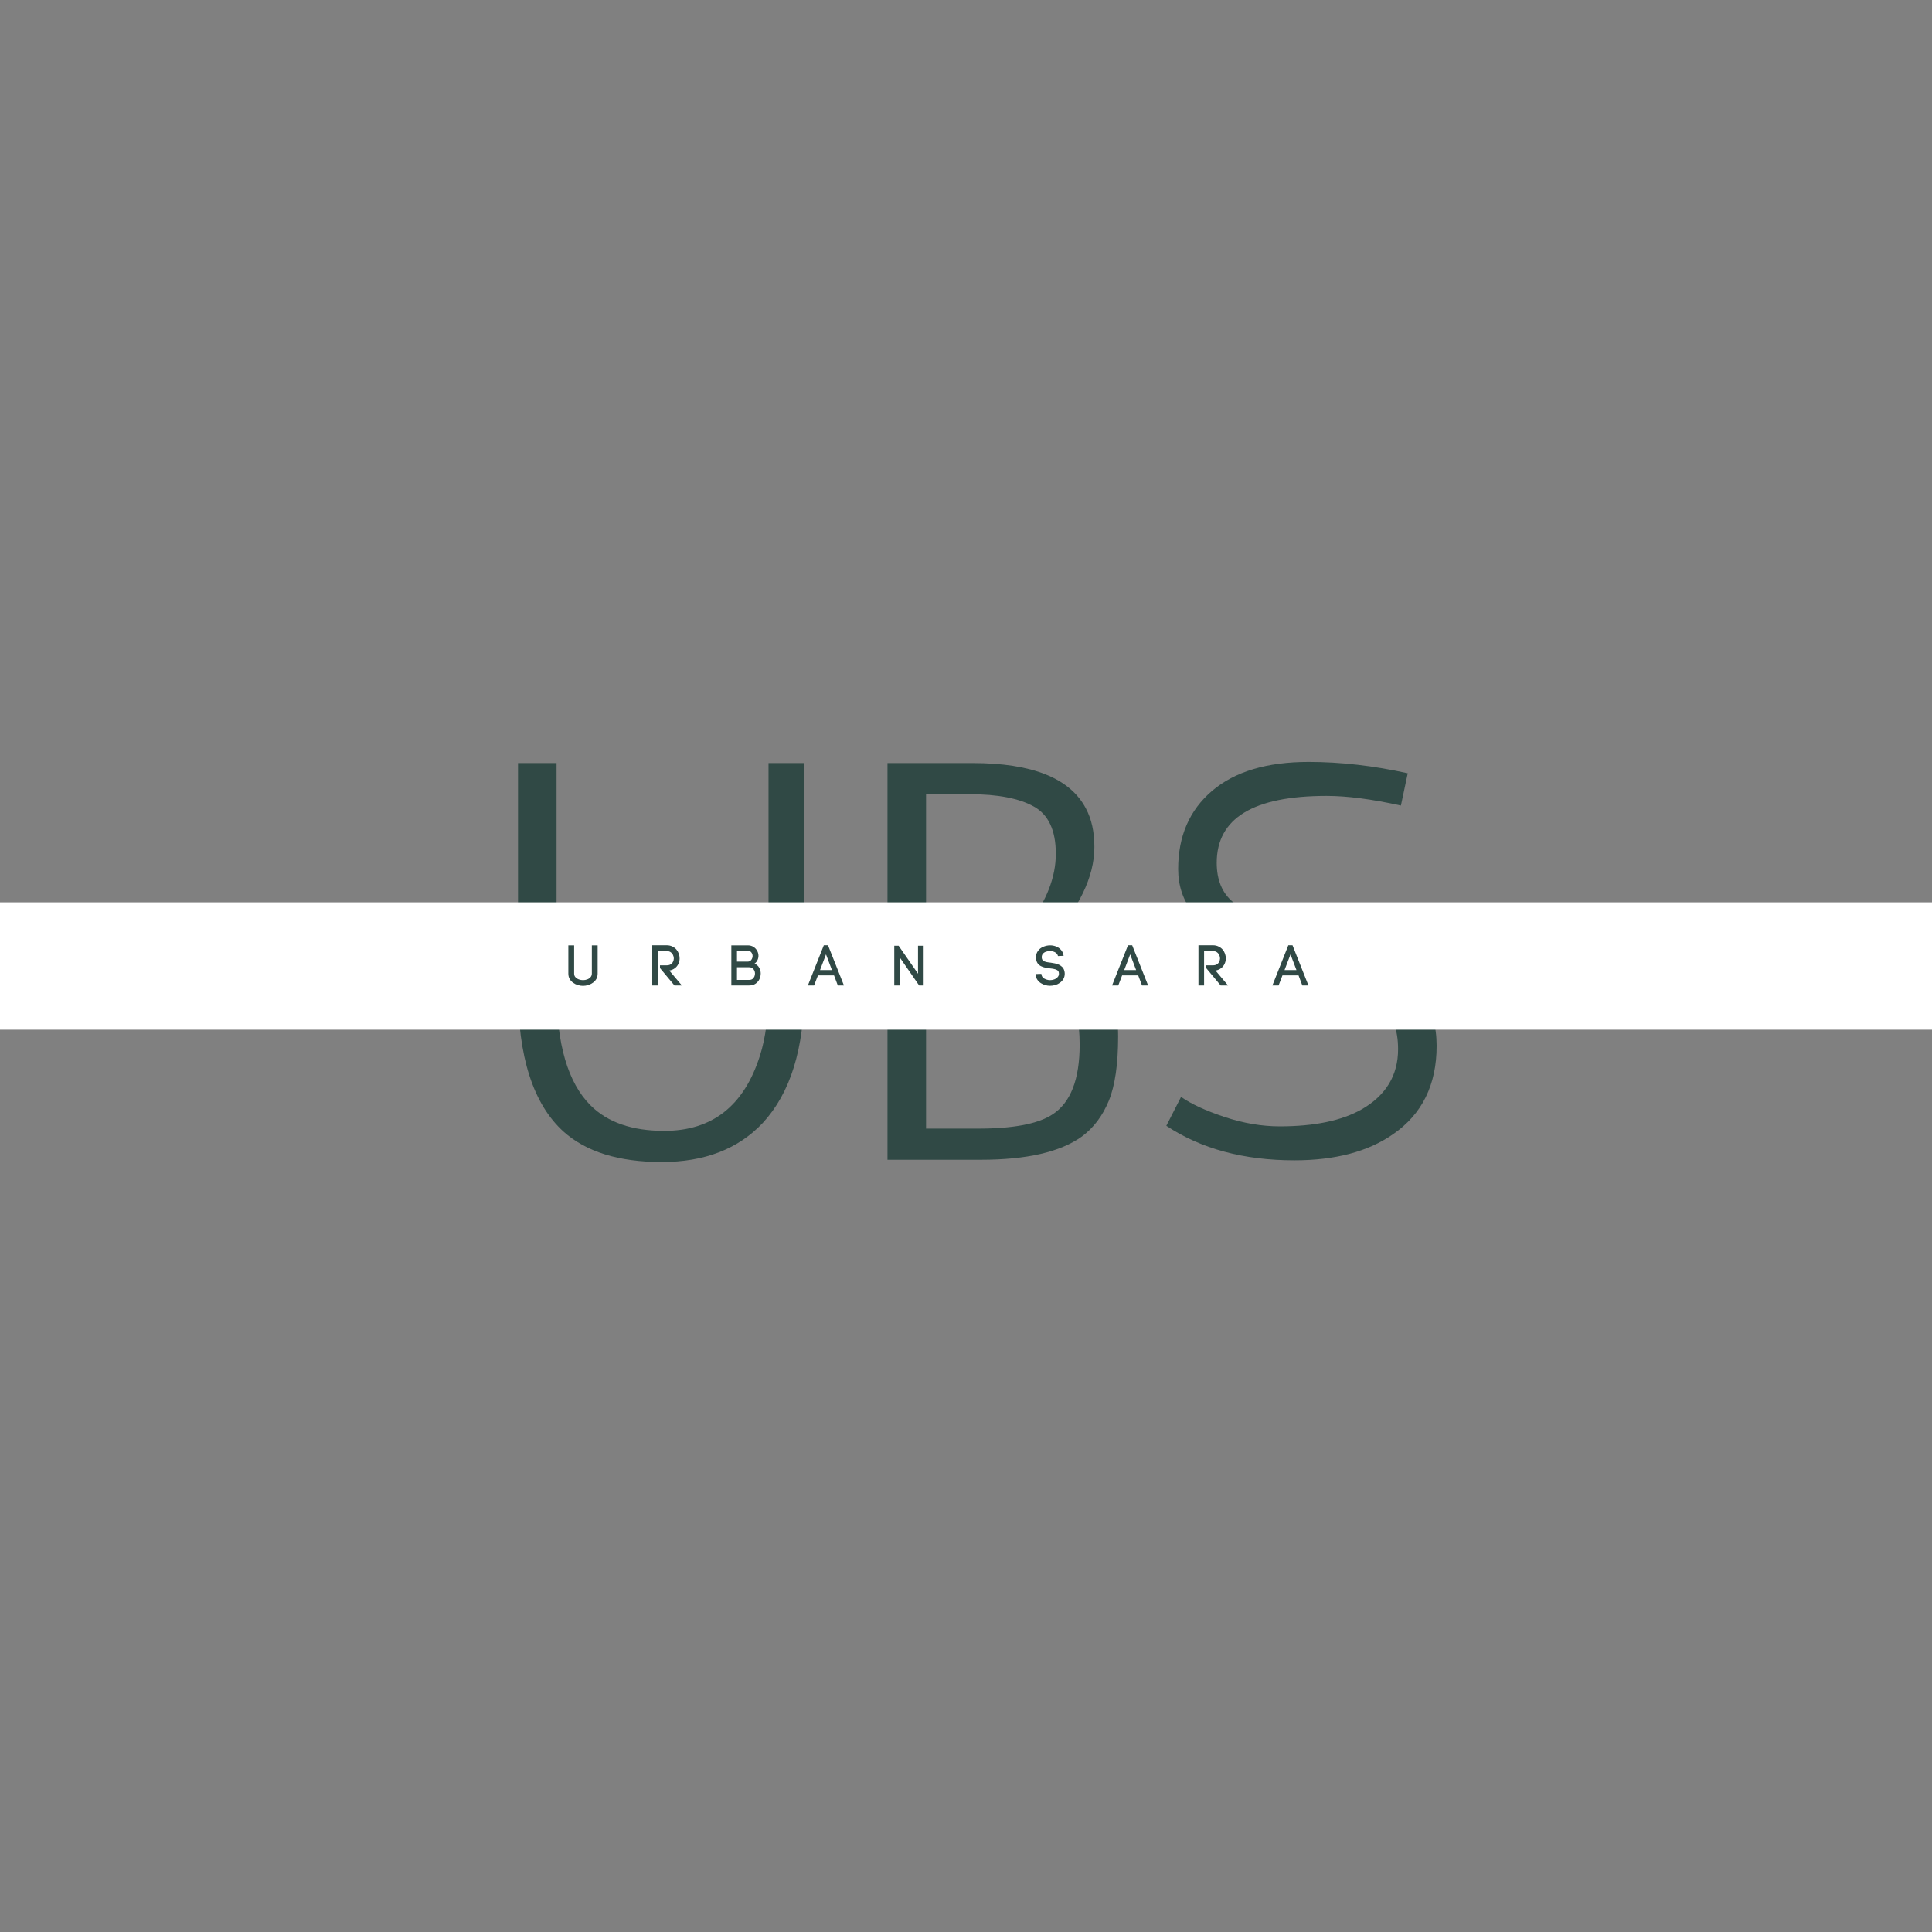 <svg xmlns="http://www.w3.org/2000/svg" xmlns:xlink="http://www.w3.org/1999/xlink" width="500" viewBox="0 0 375 375" height="500" preserveAspectRatio="xMidYMid meet"><rect x="0" y="0" width="375" height="375" fill="#808080" stroke="none"/><defs><g></g><clipPath id="1379b819ab"><path d="M 0 175.145 L 375 175.145 L 375 199.855 L 0 199.855 Z M 0 175.145 " clip-rule="nonzero"></path></clipPath></defs><g fill="#304945" fill-opacity="1"><g transform="translate(91.746, 225.108)"><g><path d="M 64.344 -77 L 64.344 -33 C 64.344 -21.562 61.664 -12.945 56.312 -7.156 C 51.551 -2.094 45.008 0.438 36.688 0.438 C 28.363 0.438 22 -1.539 17.594 -5.5 C 11.727 -10.852 8.797 -20.02 8.797 -33 L 8.797 -77 L 16.281 -77 L 16.281 -33.109 C 16.281 -22.473 18.477 -14.957 22.875 -10.562 C 26.176 -7.258 30.945 -5.609 37.188 -5.609 C 46.5 -5.609 52.691 -10.484 55.766 -20.234 C 56.867 -23.68 57.422 -27.973 57.422 -33.109 L 57.422 -77 Z M 64.344 -77 "></path></g></g></g><g fill="#304945" fill-opacity="1"><g transform="translate(164.011, 225.108)"><g><path d="M 40.812 -44.219 C 48.945 -41.207 53.016 -34.426 53.016 -23.875 C 53.016 -18.52 52.41 -14.375 51.203 -11.438 C 49.992 -8.508 48.254 -6.203 45.984 -4.516 C 41.797 -1.504 35.27 0 26.406 0 L 8.25 0 L 8.25 -77 L 24.75 -77 C 36.332 -77 43.664 -74.066 46.75 -68.203 C 47.852 -66.148 48.406 -63.656 48.406 -60.719 C 48.406 -57.781 47.648 -54.77 46.141 -51.688 C 44.641 -48.613 42.863 -46.125 40.812 -44.219 Z M 15.734 -39.938 L 15.734 -6.047 L 25.844 -6.047 C 32.664 -6.047 37.473 -6.961 40.266 -8.797 C 43.785 -11.066 45.547 -15.578 45.547 -22.328 C 45.547 -31.492 42.316 -37.031 35.859 -38.938 C 33.734 -39.602 31.312 -39.938 28.594 -39.938 Z M 35.531 -45.547 C 39.125 -50.234 40.922 -54.848 40.922 -59.391 C 40.922 -63.941 39.488 -67.004 36.625 -68.578 C 33.77 -70.16 29.629 -70.953 24.203 -70.953 L 15.734 -70.953 L 15.734 -45.984 L 29.156 -45.984 C 31.352 -45.984 33.477 -45.836 35.531 -45.547 Z M 35.531 -45.547 "></path></g></g></g><g fill="#304945" fill-opacity="1"><g transform="translate(221.977, 225.108)"><g><path d="M 51.266 -75.016 L 49.938 -68.75 C 44.289 -70 39.488 -70.625 35.531 -70.625 C 21.301 -70.625 14.188 -66.297 14.188 -57.641 C 14.188 -54.336 15.227 -51.805 17.312 -50.047 C 19.406 -48.285 22.047 -46.836 25.234 -45.703 C 28.43 -44.566 31.863 -43.539 35.531 -42.625 C 39.195 -41.707 42.609 -40.477 45.766 -38.938 C 53.172 -35.27 56.875 -29.66 56.875 -22.109 C 56.875 -14.555 54.051 -8.836 48.406 -4.953 C 43.562 -1.578 37.18 0.109 29.266 0.109 C 19.43 0.109 11.145 -2.125 4.406 -6.594 L 7.266 -12.203 C 9.242 -10.816 12.066 -9.516 15.734 -8.297 C 19.398 -7.086 22.957 -6.484 26.406 -6.484 C 33.145 -6.484 38.457 -7.586 42.344 -9.797 C 47.039 -12.504 49.391 -16.391 49.391 -21.453 C 49.391 -25.191 48.344 -28.102 46.25 -30.188 C 44.164 -32.281 41.523 -33.969 38.328 -35.25 C 35.141 -36.539 31.711 -37.645 28.047 -38.562 C 24.379 -39.477 20.969 -40.629 17.812 -42.016 C 10.406 -45.242 6.703 -50.047 6.703 -56.422 C 6.703 -62.805 8.898 -67.867 13.297 -71.609 C 17.703 -75.348 23.941 -77.219 32.016 -77.219 C 38.242 -77.219 44.66 -76.484 51.266 -75.016 Z M 51.266 -75.016 "></path></g></g></g><g clip-path="url(#1379b819ab)"><path fill="#ffffff" d="M 0 175.145 L 375.012 175.145 L 375.012 199.855 L 0 199.855 Z M 0 175.145 " fill-opacity="1" fill-rule="nonzero"></path></g><g fill="#304945" fill-opacity="1"><g transform="translate(109.47, 191.276)"><g><path d="M 3.703 0.078 C 3.359 0.078 3.016 0.023 2.672 -0.078 C 2.336 -0.18 2.035 -0.332 1.766 -0.531 C 1.492 -0.727 1.27 -0.973 1.094 -1.266 C 0.926 -1.566 0.844 -1.914 0.844 -2.312 L 0.844 -7.781 L 1.969 -7.781 L 1.969 -2.297 C 1.969 -2.016 2.055 -1.781 2.234 -1.594 C 2.41 -1.406 2.629 -1.266 2.891 -1.172 C 3.148 -1.078 3.422 -1.031 3.703 -1.031 C 3.973 -1.031 4.238 -1.078 4.5 -1.172 C 4.758 -1.266 4.973 -1.406 5.141 -1.594 C 5.316 -1.789 5.406 -2.031 5.406 -2.312 L 5.406 -7.781 L 6.531 -7.781 L 6.531 -2.297 C 6.531 -1.91 6.445 -1.566 6.281 -1.266 C 6.113 -0.973 5.891 -0.727 5.609 -0.531 C 5.328 -0.332 5.02 -0.18 4.688 -0.078 C 4.352 0.023 4.023 0.078 3.703 0.078 Z M 3.703 0.078 "></path></g></g></g><g fill="#304945" fill-opacity="1"><g transform="translate(125.646, 191.276)"><g><path d="M 3.75 -3.906 C 4.062 -3.906 4.32 -3.969 4.531 -4.094 C 4.738 -4.227 4.891 -4.398 4.984 -4.609 C 5.086 -4.816 5.141 -5.031 5.141 -5.25 C 5.141 -5.469 5.086 -5.688 4.984 -5.906 C 4.891 -6.125 4.738 -6.305 4.531 -6.453 C 4.32 -6.598 4.062 -6.672 3.75 -6.672 L 2.047 -6.672 L 2.047 0 L 0.953 0 L 0.953 -7.797 L 3.75 -7.797 C 4.164 -7.797 4.531 -7.719 4.844 -7.562 C 5.164 -7.414 5.43 -7.219 5.641 -6.969 C 5.848 -6.727 6.004 -6.457 6.109 -6.156 C 6.211 -5.852 6.266 -5.551 6.266 -5.25 C 6.266 -4.883 6.188 -4.535 6.031 -4.203 C 5.883 -3.867 5.66 -3.586 5.359 -3.359 C 5.066 -3.129 4.703 -2.973 4.266 -2.891 L 6.703 0 L 5.266 0 L 2.453 -3.375 L 2.453 -3.906 Z M 3.75 -3.906 "></path></g></g></g><g fill="#304945" fill-opacity="1"><g transform="translate(140.998, 191.276)"><g><path d="M 4.141 -7.781 C 4.566 -7.781 4.938 -7.68 5.25 -7.484 C 5.562 -7.285 5.801 -7.031 5.969 -6.719 C 6.133 -6.414 6.219 -6.094 6.219 -5.75 C 6.219 -5.469 6.156 -5.191 6.031 -4.922 C 5.914 -4.66 5.723 -4.43 5.453 -4.234 C 5.891 -4.047 6.195 -3.77 6.375 -3.406 C 6.562 -3.051 6.656 -2.691 6.656 -2.328 C 6.656 -1.941 6.57 -1.57 6.406 -1.219 C 6.238 -0.863 5.988 -0.57 5.656 -0.344 C 5.32 -0.113 4.91 0 4.422 0 L 0.953 0 L 0.953 -7.781 Z M 4.125 -4.625 C 4.438 -4.625 4.672 -4.738 4.828 -4.969 C 4.992 -5.195 5.078 -5.441 5.078 -5.703 C 5.078 -5.961 5 -6.195 4.844 -6.406 C 4.695 -6.613 4.461 -6.719 4.141 -6.719 L 2.047 -6.719 L 2.047 -4.625 Z M 4.422 -1.078 C 4.672 -1.078 4.879 -1.133 5.047 -1.25 C 5.211 -1.375 5.336 -1.531 5.422 -1.719 C 5.504 -1.914 5.547 -2.113 5.547 -2.312 C 5.547 -2.52 5.504 -2.711 5.422 -2.891 C 5.336 -3.078 5.211 -3.227 5.047 -3.344 C 4.879 -3.469 4.672 -3.531 4.422 -3.531 L 2.047 -3.531 L 2.047 -1.078 Z M 4.422 -1.078 "></path></g></g></g><g fill="#304945" fill-opacity="1"><g transform="translate(156.855, 191.276)"><g><path d="M 1.906 -1.953 L 1.156 0 L -0.047 0 L 3.047 -7.797 L 3.859 -7.797 L 6.953 0 L 5.766 0 L 5.031 -1.953 Z M 4.625 -2.984 L 3.469 -6.031 L 2.312 -2.984 Z M 4.625 -2.984 "></path></g></g></g><g fill="#304945" fill-opacity="1"><g transform="translate(172.624, 191.276)"><g><path d="M 0.953 -7.703 L 1.797 -7.703 L 5.562 -2.281 L 5.562 -7.703 L 6.656 -7.703 L 6.656 0 L 5.781 0 L 2.062 -5.375 L 2.062 0 L 0.953 0 Z M 0.953 -7.703 "></path></g></g></g><g fill="#304945" fill-opacity="1"><g transform="translate(189.019, 191.276)"><g></g></g></g><g fill="#304945" fill-opacity="1"><g transform="translate(200.556, 191.276)"><g><path d="M 4.797 -5.703 C 4.742 -5.93 4.633 -6.117 4.469 -6.266 C 4.312 -6.41 4.125 -6.516 3.906 -6.578 C 3.695 -6.648 3.477 -6.688 3.25 -6.688 C 2.988 -6.688 2.723 -6.641 2.453 -6.547 C 2.191 -6.453 1.984 -6.305 1.828 -6.109 C 1.766 -6.023 1.719 -5.93 1.688 -5.828 C 1.656 -5.723 1.641 -5.613 1.641 -5.5 C 1.641 -5.207 1.723 -4.988 1.891 -4.844 C 2.066 -4.695 2.285 -4.598 2.547 -4.547 C 2.816 -4.492 3.098 -4.453 3.391 -4.422 C 3.648 -4.391 3.922 -4.344 4.203 -4.281 C 4.484 -4.219 4.75 -4.129 5 -4.016 C 5.25 -3.898 5.469 -3.742 5.656 -3.547 C 5.844 -3.348 5.973 -3.094 6.047 -2.781 C 6.086 -2.602 6.109 -2.438 6.109 -2.281 C 6.109 -1.906 6.023 -1.57 5.859 -1.281 C 5.691 -0.988 5.469 -0.738 5.188 -0.531 C 4.914 -0.332 4.609 -0.18 4.266 -0.078 C 3.93 0.016 3.594 0.062 3.25 0.062 C 2.957 0.062 2.656 0.02 2.344 -0.062 C 2.031 -0.156 1.738 -0.285 1.469 -0.453 C 1.195 -0.629 0.973 -0.848 0.797 -1.109 C 0.617 -1.367 0.508 -1.672 0.469 -2.016 L 0.469 -2.219 L 1.578 -2.25 L 1.594 -2.078 L 1.594 -2.125 C 1.625 -1.883 1.723 -1.68 1.891 -1.516 C 2.066 -1.359 2.281 -1.238 2.531 -1.156 C 2.781 -1.07 3.02 -1.031 3.25 -1.031 C 3.531 -1.031 3.801 -1.078 4.062 -1.172 C 4.332 -1.273 4.551 -1.422 4.719 -1.609 C 4.895 -1.797 4.984 -2.02 4.984 -2.281 C 4.984 -2.363 4.973 -2.453 4.953 -2.547 C 4.91 -2.742 4.801 -2.891 4.625 -2.984 C 4.445 -3.086 4.238 -3.16 4 -3.203 C 3.758 -3.254 3.508 -3.289 3.25 -3.312 C 2.957 -3.344 2.656 -3.391 2.344 -3.453 C 2.031 -3.516 1.742 -3.613 1.484 -3.75 C 1.223 -3.883 1.004 -4.078 0.828 -4.328 C 0.66 -4.578 0.562 -4.898 0.531 -5.297 C 0.531 -5.328 0.523 -5.359 0.516 -5.391 C 0.516 -5.422 0.516 -5.453 0.516 -5.484 C 0.516 -5.953 0.66 -6.375 0.953 -6.75 C 1.203 -7.094 1.539 -7.348 1.969 -7.516 C 2.395 -7.691 2.832 -7.781 3.281 -7.781 C 3.676 -7.781 4.062 -7.707 4.438 -7.562 C 4.812 -7.414 5.129 -7.191 5.391 -6.891 C 5.66 -6.598 5.828 -6.219 5.891 -5.75 Z M 4.797 -5.703 "></path></g></g></g><g fill="#304945" fill-opacity="1"><g transform="translate(215.897, 191.276)"><g><path d="M 1.906 -1.953 L 1.156 0 L -0.047 0 L 3.047 -7.797 L 3.859 -7.797 L 6.953 0 L 5.766 0 L 5.031 -1.953 Z M 4.625 -2.984 L 3.469 -6.031 L 2.312 -2.984 Z M 4.625 -2.984 "></path></g></g></g><g fill="#304945" fill-opacity="1"><g transform="translate(231.666, 191.276)"><g><path d="M 3.75 -3.906 C 4.062 -3.906 4.32 -3.969 4.531 -4.094 C 4.738 -4.227 4.891 -4.398 4.984 -4.609 C 5.086 -4.816 5.141 -5.031 5.141 -5.25 C 5.141 -5.469 5.086 -5.688 4.984 -5.906 C 4.891 -6.125 4.738 -6.305 4.531 -6.453 C 4.32 -6.598 4.062 -6.672 3.75 -6.672 L 2.047 -6.672 L 2.047 0 L 0.953 0 L 0.953 -7.797 L 3.75 -7.797 C 4.164 -7.797 4.531 -7.719 4.844 -7.562 C 5.164 -7.414 5.43 -7.219 5.641 -6.969 C 5.848 -6.727 6.004 -6.457 6.109 -6.156 C 6.211 -5.852 6.266 -5.551 6.266 -5.25 C 6.266 -4.883 6.188 -4.535 6.031 -4.203 C 5.883 -3.867 5.66 -3.586 5.359 -3.359 C 5.066 -3.129 4.703 -2.973 4.266 -2.891 L 6.703 0 L 5.266 0 L 2.453 -3.375 L 2.453 -3.906 Z M 3.75 -3.906 "></path></g></g></g><g fill="#304945" fill-opacity="1"><g transform="translate(247.017, 191.276)"><g><path d="M 1.906 -1.953 L 1.156 0 L -0.047 0 L 3.047 -7.797 L 3.859 -7.797 L 6.953 0 L 5.766 0 L 5.031 -1.953 Z M 4.625 -2.984 L 3.469 -6.031 L 2.312 -2.984 Z M 4.625 -2.984 "></path></g></g></g><g fill="#304945" fill-opacity="1"><g transform="translate(262.787, 191.276)"><g></g></g></g></svg>